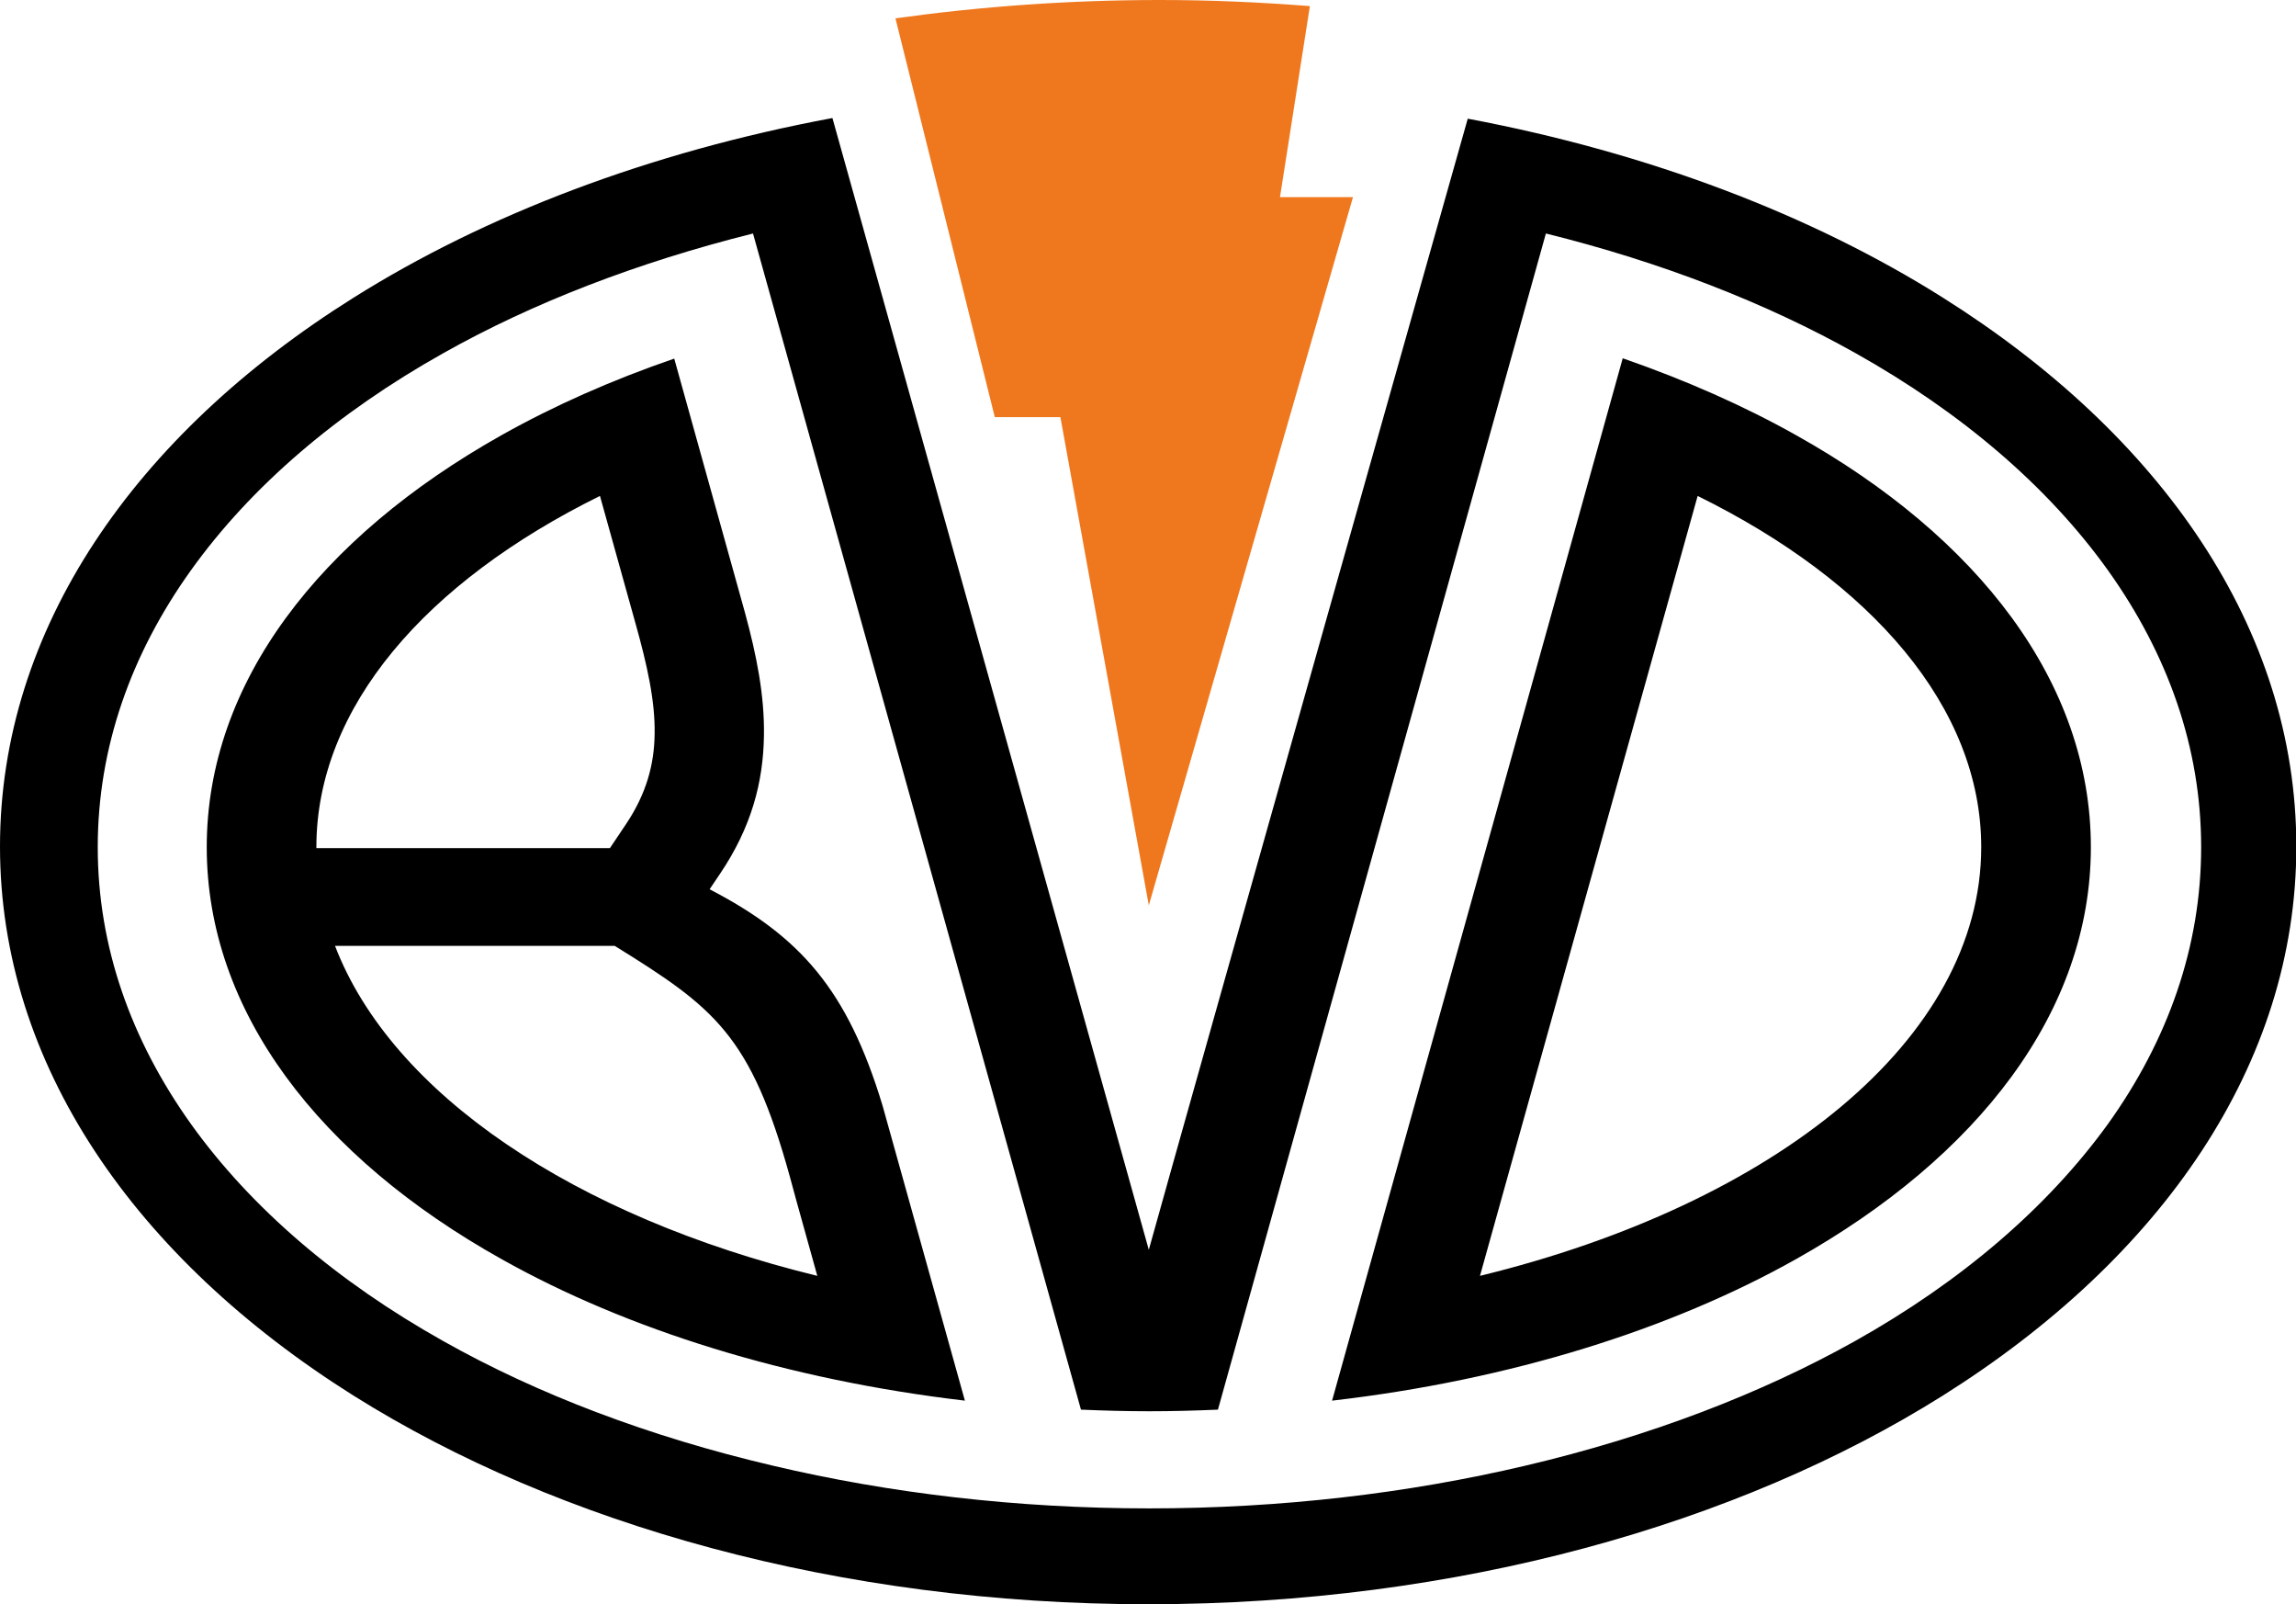 <svg version="1.1" id="Layer_1" xmlns="http://www.w3.org/2000/svg" x="0px" y="0px" viewBox="0 0 714.1 498.8" style="enable-background:new 0 0 714.1 498.8" xml:space="preserve"><style>.st0{fill:#EF781F;}</style><path d="M220.7 276.5l3.3-4.9c9.7-14.4 13.4-28.4 13.6-42.9.2-12.5-2.3-25-5.9-38.2l-22-79c-19.5 6.7-37.5 14.7-53.7 23.8-56.6 31.8-91.7 77-91.7 128.1 0 51.1 35 96.4 91.7 128.1 39 21.9 88.8 37.5 144.1 44l-25.6-91.7c-10.9-36-25.5-52.6-53.8-67.3zM98.4 263.4c0-43.5 34.1-82.5 88.2-109.2l11.1 39.8c3.5 12.5 6.1 23.9 5.9 34.2-.1 9.5-2.6 18.6-8.8 27.9l-5.1 7.6H98.4v-.3zm5.8 30.7h87c31 19.2 42.3 27.7 54.5 71.9 1.2 4.5 1 3.7 1.9 7l6.6 23.7c-75.4-18.4-132.3-56.5-150-102.6zm500-201.6c-40.8-25.7-91.4-45-147.7-55.6 0 0-86 304.2-99.2 351.7-15.3-54.8-98.4-351.9-98.4-351.9-56.8 10.6-107.8 30-149 55.9C42 135.2 0 195.5 0 263.2s42 128 109.9 170.7c63.8 40.1 151.2 64.9 247.2 64.9s183.4-24.8 247.2-64.9c67.9-42.7 109.9-102.9 109.9-170.7s-42.1-128-110-170.7zM576.9 417c-29.3 16.4-64.1 29.7-102.4 38.7-36.5 8.6-76 13.3-117.1 13.3s-80.7-4.7-117.1-13.3c-38.4-9-73.1-22.2-102.4-38.7-33-18.5-59.8-41.4-78.5-67.5-18.7-26.2-29-55.2-29-86.1s10.3-60 29-86.1c18.7-26.1 45.5-49 78.5-67.5 27.7-15.6 60.3-28.2 96.3-37.2 34 121.9 68.1 244 102 365.7 7 .3 14.1.5 21.3.5 7.2 0 14.3-.2 21.3-.5 34-121.8 68-243.8 102-365.7 35.9 8.9 68.5 21.6 96.3 37.2 33 18.5 59.8 41.4 78.5 67.5 18.7 26.2 29 55.2 29 86.1s-10.3 60-29 86.1c-18.9 26.1-45.7 49-78.7 67.5zm-18.3-281.7c-16.2-9.1-34.3-17.1-53.9-23.9-30.1 108.1-60.3 216.2-90.4 324.1 55.4-6.4 105.3-22.1 144.3-44 56.6-31.8 91.7-77 91.7-128.1 0-51.1-35-96.4-91.7-128.1zm-98.3 261.4L528 154.2c54 26.6 88.2 65.7 88.2 109.2 0 59.7-64.1 110.9-155.9 133.3z"/><path class="st0" d="M407.4 1.9C392.1.7 376.6 0 360.8 0c-28.2 0-55.7 2-82.3 5.7l30.9 124h20.4l27.5 151.8 63.5-220.2h-22.7l9.3-59.4z"/></svg>